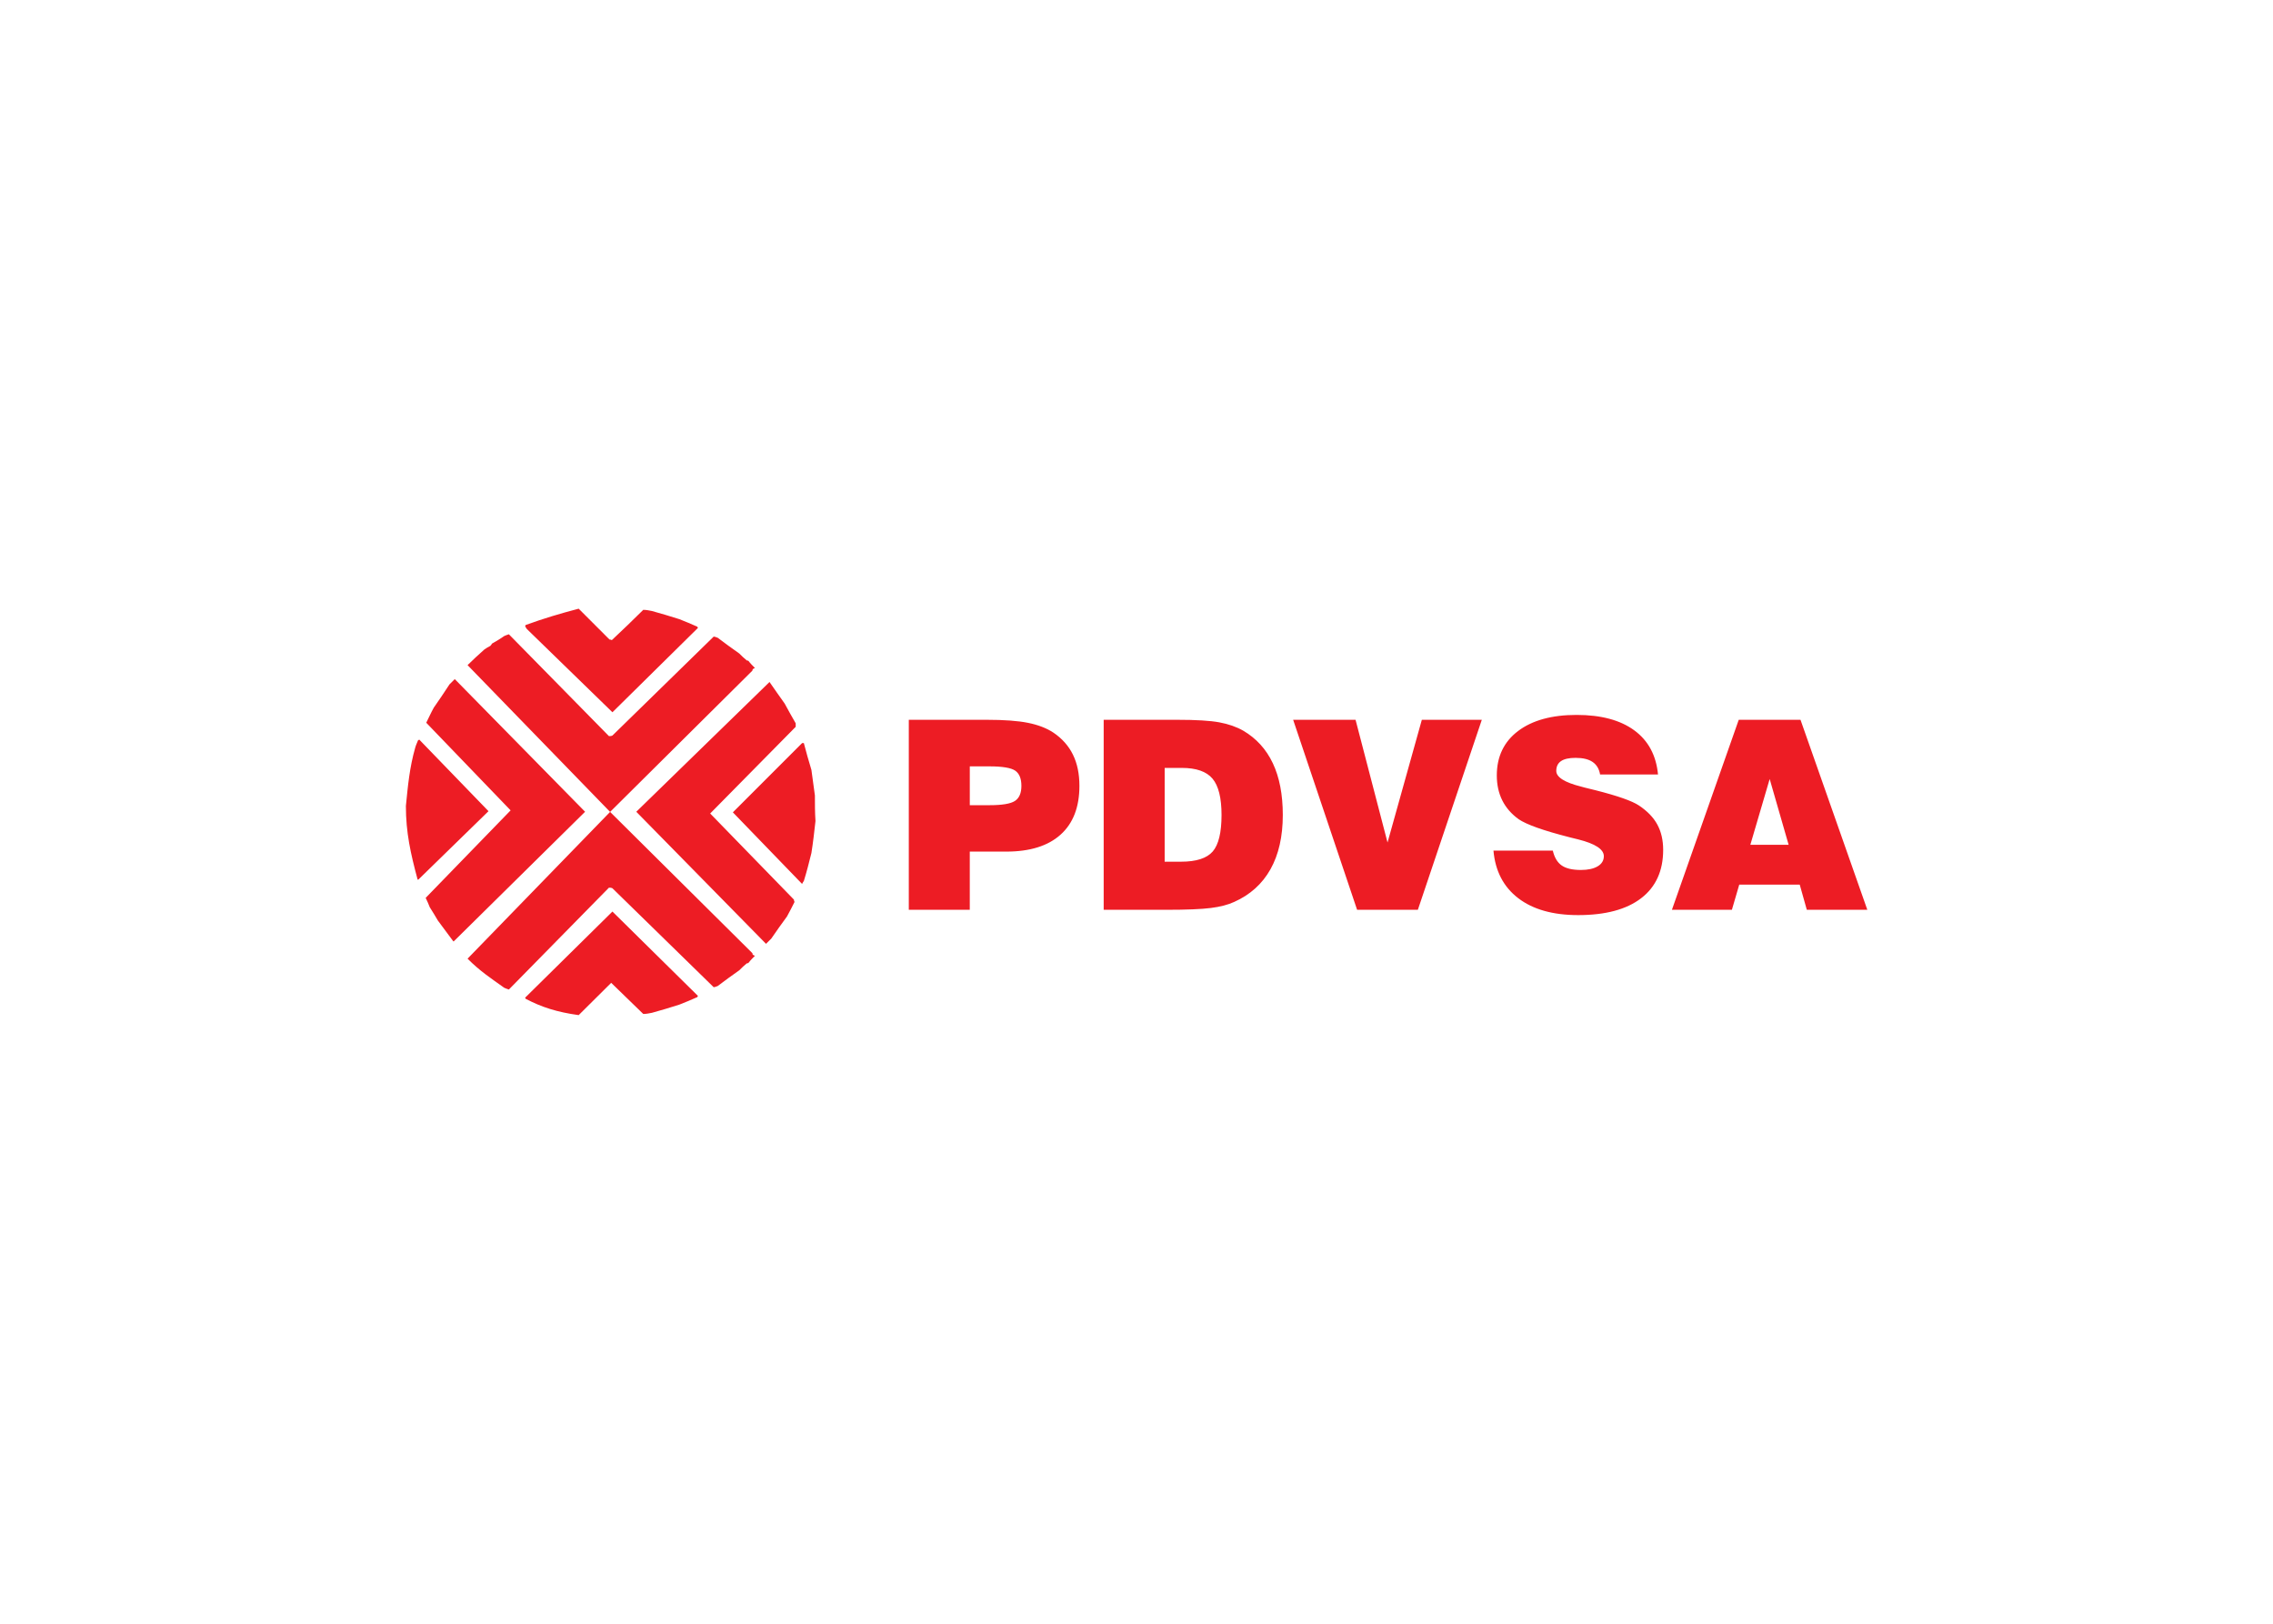<svg clip-rule="evenodd" fill-rule="evenodd" stroke-linejoin="round" stroke-miterlimit="1.414" viewBox="0 0 560 400" xmlns="http://www.w3.org/2000/svg"><path d="m44.857 41.74-16.16-16.449 16.595-16.161c.58.87 1.232 1.74 1.884 2.682.435.797.87 1.594 1.377 2.464v.435l-10.653 10.797 10.435 10.727c0 .072 0 .145.073.289-.29.58-.58 1.158-.942 1.811-.652.871-1.304 1.813-1.956 2.754-.218.218-.435.434-.653.651zm-38.987-.361c-.58-.797-1.232-1.668-1.884-2.537-.29-.508-.652-1.086-1.015-1.666-.145-.363-.29-.725-.507-1.16l10.58-10.899-10.508-10.913c.29-.58.58-1.232.942-1.884.652-.942 1.304-1.885 1.956-2.899.218-.218.436-.435.653-.652l16.233 16.522-16.378 16.16zm43.407-7.174-8.551-8.842 8.624-8.624h.217c.29 1.087.58 2.174.942 3.333.145 1.015.29 2.102.435 3.188 0 1.015 0 2.102.072 3.189-.145 1.303-.29 2.607-.507 3.984-.29 1.16-.58 2.318-.942 3.479-.072.072-.145.219-.217.363 0 .002 0 .002-.073-.07zm-47.828-.508c-.855-3.207-1.449-5.791-1.449-9.131.253-2.536.457-4.787 1.159-7.247.073-.29.217-.58.362-.942 0 0 .072 0 .145-.073l8.624 8.914-8.769 8.552zm13.624-31.161c-.073-.072-.145-.217-.218-.362 0 0 0-.072.073-.145 2.26-.822 4.254-1.413 6.594-2.029 1.232 1.232 2.536 2.536 3.841 3.841.072 0 .145 0 .29.072 1.304-1.232 2.608-2.464 3.913-3.769.363 0 .725.073 1.087.146 1.087.29 2.247.652 3.406 1.014.725.29 1.45.58 2.247.942 0 0 0 .072.073.145l-10.653 10.508zm10.363 22.773-17.755-18.28c.652-.652 1.377-1.305 2.102-1.957.218-.145.435-.29.725-.435.073-.072.145-.145.218-.29.507-.29 1.014-.58 1.521-.942.145-.073.362-.145.58-.217l12.464 12.682c.145 0 .29 0 .435-.073l12.609-12.318c.145 0 .29.071.507.144.87.652 1.739 1.305 2.682 1.957.29.29.58.58.942.87.072 0 .145 0 .218.072.217.29.507.579.797.87-.073 0-.146.072-.291.145 0 .073 0 .145-.072.218zm-10.581 23.134s0 .072.073.145c1.969 1.041 3.925 1.662 6.594 2.029l4.05-4.021 3.994 3.877c.363 0 .725-.072 1.087-.145 1.087-.291 2.247-.652 3.406-1.016.725-.289 1.45-.578 2.247-.941 0 0 0-.072.073-.145l-10.653-10.507zm10.581-23.134-17.755 18.279c1.565 1.564 2.858 2.404 4.565 3.623.145.074.362.146.58.219l12.464-12.684c.145 0 .29 0 .435.074l12.609 12.318c.145 0 .29-.072.507-.145.87-.652 1.739-1.305 2.682-1.957.29-.289.58-.578.942-.869.072 0 .145 0 .218-.072.217-.291.507-.58.797-.869-.073 0-.146-.072-.291-.145 0-.072 0-.146-.072-.219zm44.8-.836h2.441c1.584 0 2.647-.176 3.181-.529.538-.353.807-.979.807-1.878 0-.908-.26-1.542-.773-1.895-.512-.353-1.588-.534-3.214-.534h-2.441v4.836zm-7.596 13.029v-23.664h9.731c2.151 0 3.861.126 5.117.378s2.311.659 3.155 1.214c1.092.74 1.908 1.656 2.441 2.749.538 1.092.807 2.39.807 3.886 0 2.643-.782 4.673-2.345 6.075-1.563 1.408-3.824 2.113-6.765 2.113h-4.546v7.248h-7.595zm31.869-5.992h2.038c1.895 0 3.214-.424 3.945-1.268.731-.846 1.101-2.361 1.101-4.547 0-2.13-.378-3.643-1.126-4.529-.748-.891-2.025-1.336-3.823-1.336h-2.135zm-7.596 5.992v-23.664h9.185c2.332 0 4.072.105 5.21.315 1.144.21 2.14.559 2.983 1.038 1.639.962 2.87 2.319 3.693 4.063.824 1.744 1.24 3.895 1.24 6.441 0 2.678-.514 4.934-1.534 6.756-1.025 1.824-2.534 3.186-4.525 4.072-.769.354-1.739.605-2.898.752-1.16.15-3.025.227-5.58.227zm23.6-23.664h7.773l3.983 15.281 4.273-15.281h7.47l-7.966 23.664h-7.567zm24.95 16.291h7.391c.202.857.571 1.479 1.104 1.848.534.375 1.332.563 2.392.563.891 0 1.592-.154 2.096-.457.509-.303.765-.727.765-1.26 0-.857-1.066-1.555-3.197-2.09-.428-.104-.756-.189-.979-.242-1.744-.445-3.135-.857-4.168-1.227-1.034-.371-1.786-.719-2.257-1.039-.907-.651-1.592-1.437-2.046-2.344s-.685-1.95-.685-3.113c0-2.345.882-4.193 2.646-5.53 1.766-1.336 4.202-2.008 7.294-2.008 3.043 0 5.438.643 7.181 1.92 1.744 1.277 2.731 3.113 2.958 5.5h-7.214c-.117-.694-.429-1.215-.924-1.555-.496-.345-1.211-.517-2.127-.517-.814 0-1.42.134-1.814.403-.396.27-.593.677-.593 1.223 0 .782 1.038 1.437 3.113 1.958.181.051.323.092.416.114.299.071.757.185 1.365.336 2.753.698 4.555 1.332 5.399 1.895 1.047.697 1.815 1.491 2.294 2.378.483.891.728 1.941.728 3.15 0 2.613-.916 4.623-2.74 6.021-1.823 1.404-4.445 2.105-7.849 2.105-3.134 0-5.626-.701-7.457-2.102-1.836-1.401-2.869-3.381-3.092-5.93zm31.995-.723h4.77l-2.361-8.194zm-9.768 8.096 8.323-23.664h7.693l8.323 23.664h-7.537l-.882-3.135h-7.534l-.916 3.135z" fill="#ed1c24" transform="matrix(1.978 0 0 1.978 100 149.947)"/></svg>